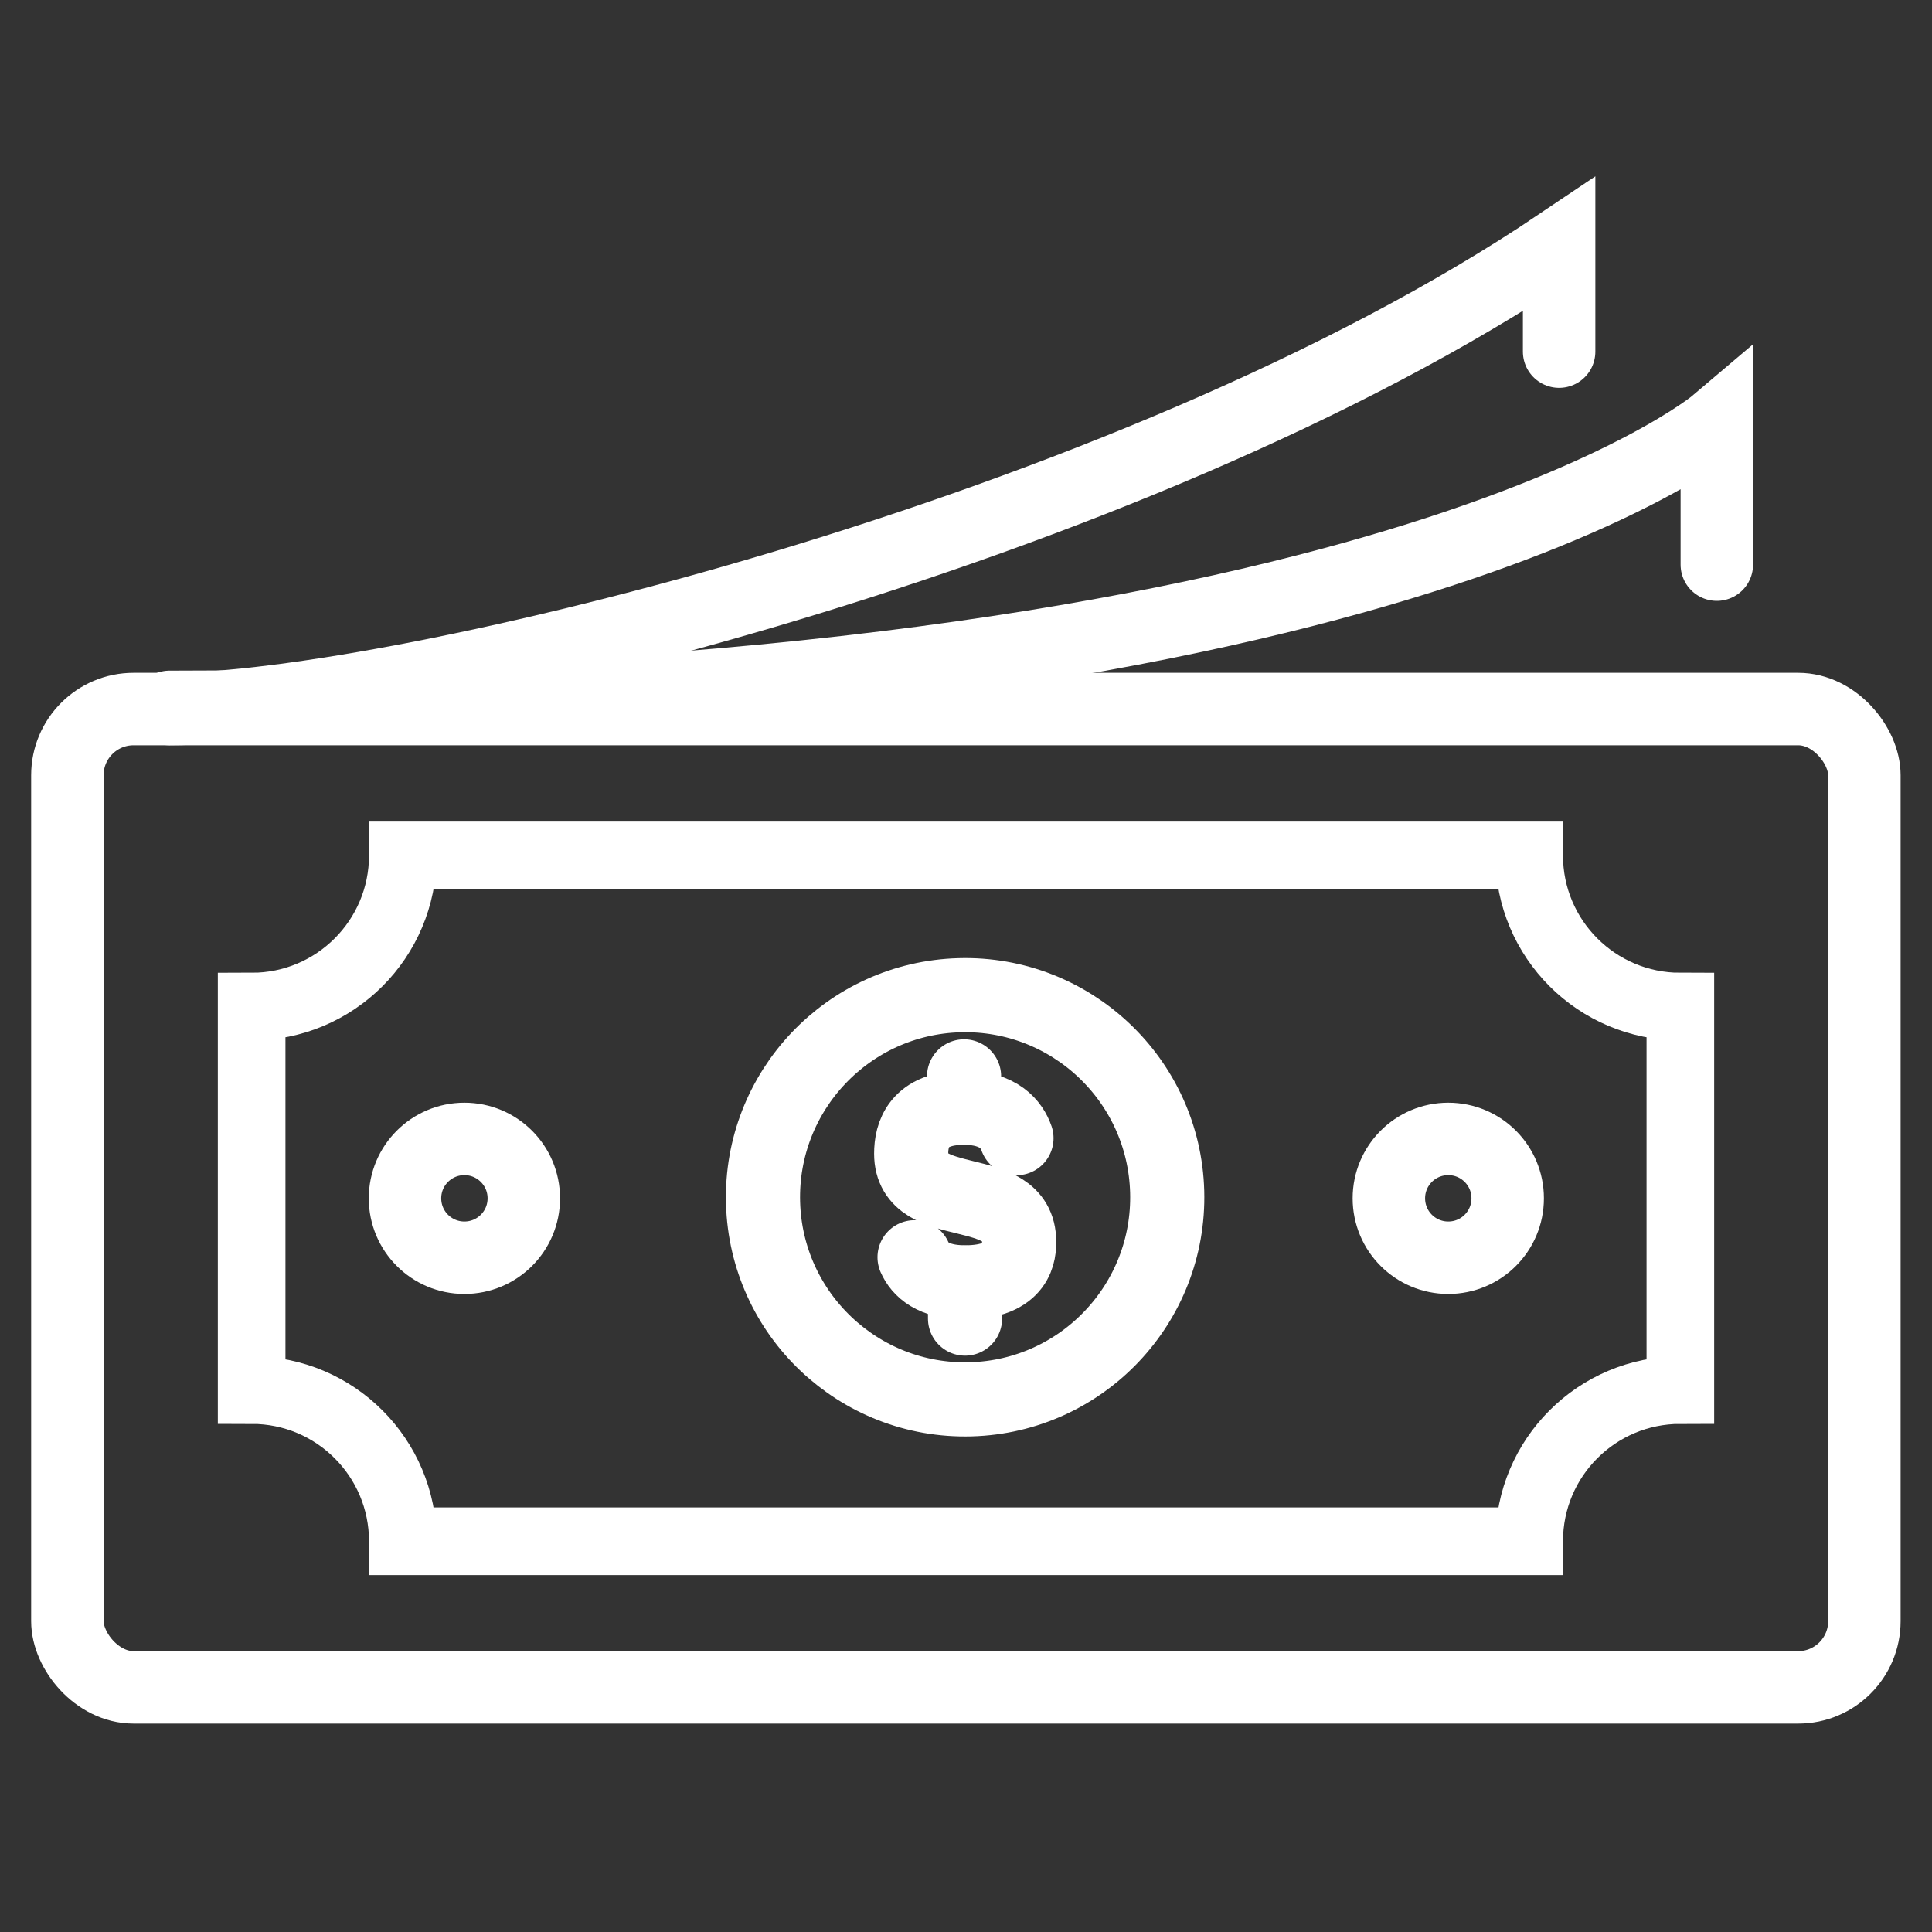 <?xml version="1.0" encoding="UTF-8"?>
<svg xmlns="http://www.w3.org/2000/svg" id="Layer_1" viewBox="0 0 80 80">
  <rect x="0" y="0" width="80" height="80" fill="#333333" stroke="none"/>
  <defs>
    <style>.cls-1,.cls-2,.cls-3,.cls-4{fill:none;stroke:#fff;stroke-miterlimit:10;}.cls-1,.cls-4{stroke-width:3px;}.cls-2{stroke-width:2.8px;}.cls-3{stroke-width:3.07px;}.cls-3,.cls-4{stroke-linecap:round;}</style>
  </defs>
  <path class="cls-4" d="M7.02,29.27c50.22,0,64.07-11.77,64.07-11.77v5.88"></path>
  <path class="cls-4" d="M64.56,14.56v-4.44C46.71,22.14,16.3,29.36,7.02,29.36"></path>
  <path class="cls-2" d="M16.68,35.42c0,3.46-2.8,6.26-6.26,6.26v15.88c3.46,0,6.26,2.8,6.26,6.26H63.32c0-3.46,2.8-6.26,6.26-6.26v-15.88c-3.46,0-6.26-2.8-6.26-6.26H16.68Z"></path>
  <circle class="cls-3" cx="39.96" cy="49.58" r="8.37" transform="translate(-1.34 1.11) rotate(-1.57)"></circle>
  <path class="cls-1" d="M57.51,49.62c0-1.36,1.1-2.46,2.46-2.46s2.46,1.1,2.46,2.46-1.1,2.46-2.46,2.46-2.46-1.1-2.46-2.46Z"></path>
  <path class="cls-1" d="M21.69,49.62c0,1.36-1.1,2.46-2.46,2.46s-2.46-1.1-2.46-2.46,1.1-2.46,2.46-2.46,2.46,1.1,2.46,2.46Z"></path>
  <g>
    <path class="cls-3" d="M42.09,47.13c-.19-.55-.72-1.26-2.17-1.26-1.9,0-2.19,1.12-2.19,1.9,0,2.53,4.47,1.08,4.47,3.64,0,.39,0,1.69-2.24,1.69-1.33,0-1.87-.54-2.09-1.04"></path>
    <line class="cls-3" x1="39.92" y1="44.57" x2="39.92" y2="45.88"></line>
    <line class="cls-3" x1="39.96" y1="54.6" x2="39.96" y2="53.11"></line>
  </g>
  <rect class="cls-1" x="2.79" y="29.36" width="74.41" height="40.51" rx="2.74" ry="2.74"></rect>
</svg>
